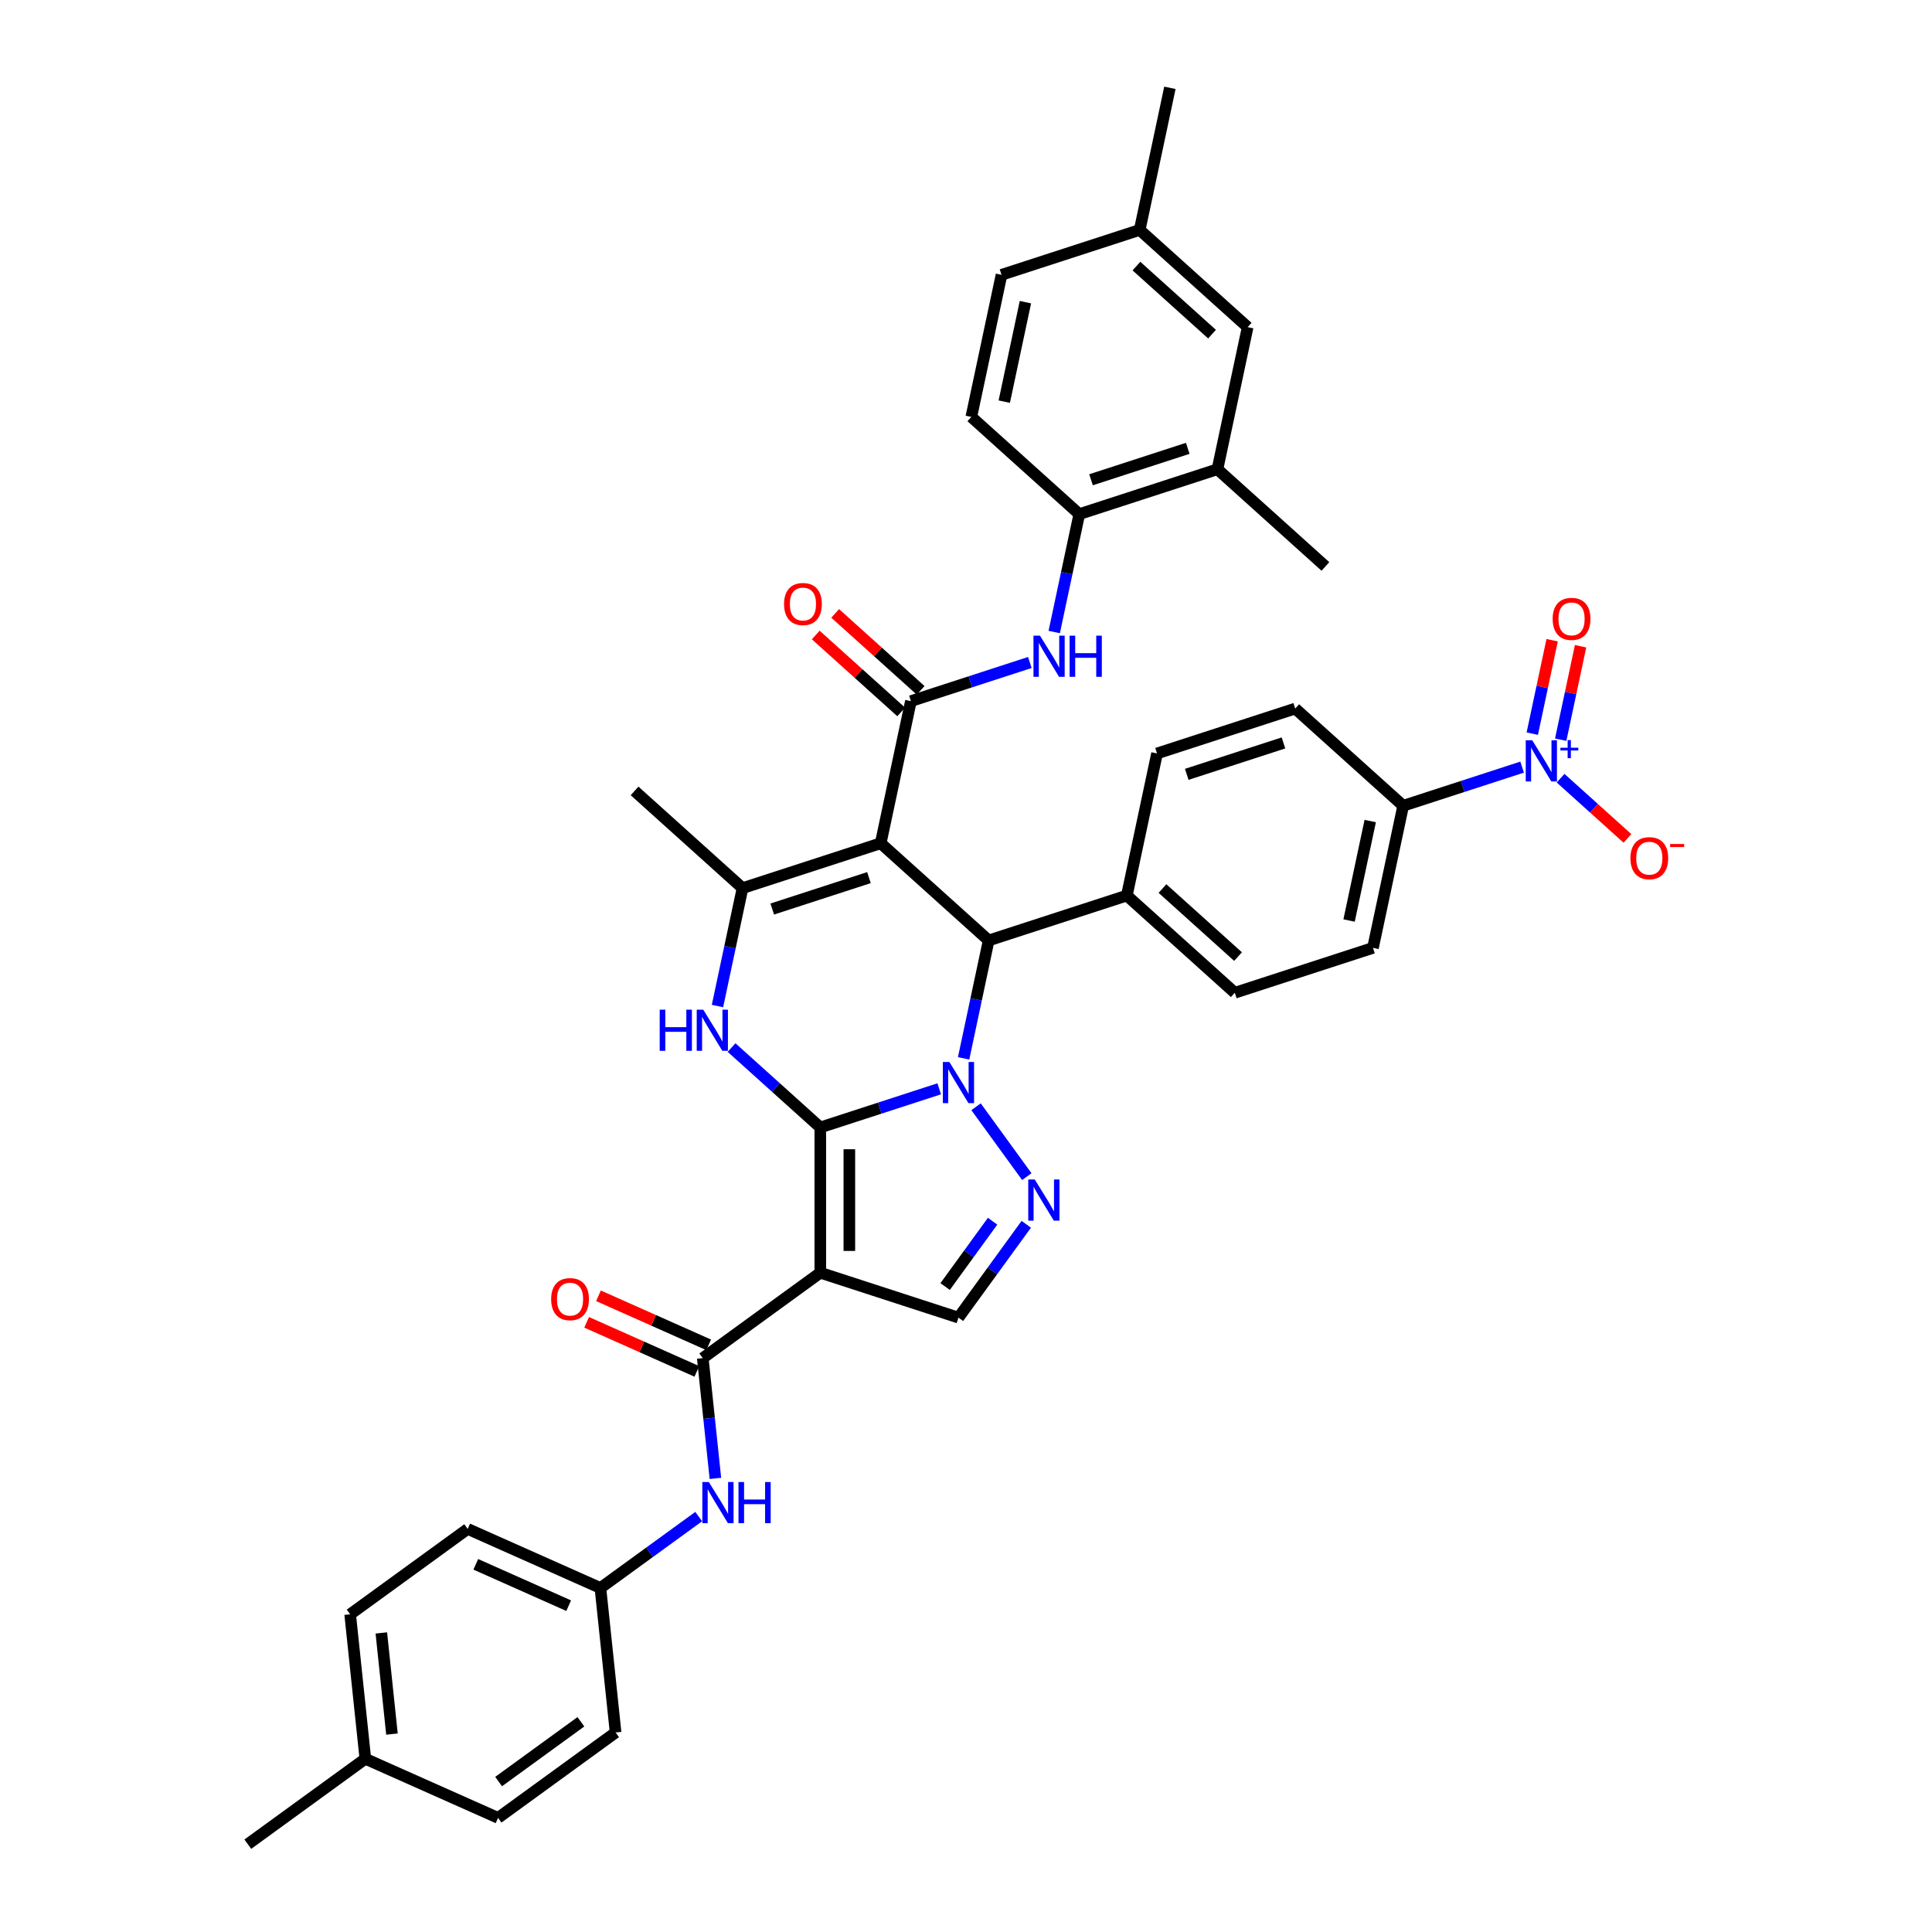 <?xml version='1.0' encoding='iso-8859-1'?>
<svg version='1.1' baseProfile='full'
              xmlns='http://www.w3.org/2000/svg'
                      xmlns:rdkit='http://www.rdkit.org/xml'
                      xmlns:xlink='http://www.w3.org/1999/xlink'
                  xml:space='preserve'
width='1000px' height='1000px' viewBox='0 0 1000 1000'>
<!-- END OF HEADER -->
<rect style='opacity:1.0;fill:#FFFFFF;stroke:none' width='1000' height='1000' x='0' y='0'> </rect>
<path class='bond-0' d='M 424.583,583.566 L 455.363,573.565' style='fill:none;fill-rule:evenodd;stroke:#000000;stroke-width:6px;stroke-linecap:butt;stroke-linejoin:miter;stroke-opacity:1' />
<path class='bond-0' d='M 455.363,573.565 L 486.143,563.564' style='fill:none;fill-rule:evenodd;stroke:#0000FF;stroke-width:6px;stroke-linecap:butt;stroke-linejoin:miter;stroke-opacity:1' />
<path class='bond-1' d='M 424.583,583.566 L 424.583,658.763' style='fill:none;fill-rule:evenodd;stroke:#000000;stroke-width:6px;stroke-linecap:butt;stroke-linejoin:miter;stroke-opacity:1' />
<path class='bond-1' d='M 439.622,594.846 L 439.622,647.483' style='fill:none;fill-rule:evenodd;stroke:#000000;stroke-width:6px;stroke-linecap:butt;stroke-linejoin:miter;stroke-opacity:1' />
<path class='bond-3' d='M 424.583,583.566 L 401.62,562.89' style='fill:none;fill-rule:evenodd;stroke:#000000;stroke-width:6px;stroke-linecap:butt;stroke-linejoin:miter;stroke-opacity:1' />
<path class='bond-3' d='M 401.62,562.89 L 378.657,542.214' style='fill:none;fill-rule:evenodd;stroke:#0000FF;stroke-width:6px;stroke-linecap:butt;stroke-linejoin:miter;stroke-opacity:1' />
<path class='bond-4' d='M 505.201,572.857 L 531.478,609.024' style='fill:none;fill-rule:evenodd;stroke:#0000FF;stroke-width:6px;stroke-linecap:butt;stroke-linejoin:miter;stroke-opacity:1' />
<path class='bond-5' d='M 498.762,547.801 L 505.247,517.289' style='fill:none;fill-rule:evenodd;stroke:#0000FF;stroke-width:6px;stroke-linecap:butt;stroke-linejoin:miter;stroke-opacity:1' />
<path class='bond-5' d='M 505.247,517.289 L 511.733,486.776' style='fill:none;fill-rule:evenodd;stroke:#000000;stroke-width:6px;stroke-linecap:butt;stroke-linejoin:miter;stroke-opacity:1' />
<path class='bond-8' d='M 424.583,658.763 L 363.747,702.962' style='fill:none;fill-rule:evenodd;stroke:#000000;stroke-width:6px;stroke-linecap:butt;stroke-linejoin:miter;stroke-opacity:1' />
<path class='bond-10' d='M 424.583,658.763 L 496.099,682' style='fill:none;fill-rule:evenodd;stroke:#000000;stroke-width:6px;stroke-linecap:butt;stroke-linejoin:miter;stroke-opacity:1' />
<path class='bond-2' d='M 455.851,436.459 L 384.335,459.696' style='fill:none;fill-rule:evenodd;stroke:#000000;stroke-width:6px;stroke-linecap:butt;stroke-linejoin:miter;stroke-opacity:1' />
<path class='bond-2' d='M 449.771,454.248 L 399.71,470.514' style='fill:none;fill-rule:evenodd;stroke:#000000;stroke-width:6px;stroke-linecap:butt;stroke-linejoin:miter;stroke-opacity:1' />
<path class='bond-7' d='M 455.851,436.459 L 471.485,362.906' style='fill:none;fill-rule:evenodd;stroke:#000000;stroke-width:6px;stroke-linecap:butt;stroke-linejoin:miter;stroke-opacity:1' />
<path class='bond-40' d='M 455.851,436.459 L 511.733,486.776' style='fill:none;fill-rule:evenodd;stroke:#000000;stroke-width:6px;stroke-linecap:butt;stroke-linejoin:miter;stroke-opacity:1' />
<path class='bond-6' d='M 371.363,520.722 L 377.849,490.209' style='fill:none;fill-rule:evenodd;stroke:#0000FF;stroke-width:6px;stroke-linecap:butt;stroke-linejoin:miter;stroke-opacity:1' />
<path class='bond-6' d='M 377.849,490.209 L 384.335,459.696' style='fill:none;fill-rule:evenodd;stroke:#000000;stroke-width:6px;stroke-linecap:butt;stroke-linejoin:miter;stroke-opacity:1' />
<path class='bond-39' d='M 531.196,633.692 L 513.648,657.846' style='fill:none;fill-rule:evenodd;stroke:#0000FF;stroke-width:6px;stroke-linecap:butt;stroke-linejoin:miter;stroke-opacity:1' />
<path class='bond-39' d='M 513.648,657.846 L 496.099,682' style='fill:none;fill-rule:evenodd;stroke:#000000;stroke-width:6px;stroke-linecap:butt;stroke-linejoin:miter;stroke-opacity:1' />
<path class='bond-39' d='M 513.765,632.099 L 501.481,649.006' style='fill:none;fill-rule:evenodd;stroke:#0000FF;stroke-width:6px;stroke-linecap:butt;stroke-linejoin:miter;stroke-opacity:1' />
<path class='bond-39' d='M 501.481,649.006 L 489.196,665.914' style='fill:none;fill-rule:evenodd;stroke:#000000;stroke-width:6px;stroke-linecap:butt;stroke-linejoin:miter;stroke-opacity:1' />
<path class='bond-15' d='M 511.733,486.776 L 583.25,463.539' style='fill:none;fill-rule:evenodd;stroke:#000000;stroke-width:6px;stroke-linecap:butt;stroke-linejoin:miter;stroke-opacity:1' />
<path class='bond-29' d='M 384.335,459.696 L 328.453,409.38' style='fill:none;fill-rule:evenodd;stroke:#000000;stroke-width:6px;stroke-linecap:butt;stroke-linejoin:miter;stroke-opacity:1' />
<path class='bond-11' d='M 471.485,362.906 L 502.266,352.905' style='fill:none;fill-rule:evenodd;stroke:#000000;stroke-width:6px;stroke-linecap:butt;stroke-linejoin:miter;stroke-opacity:1' />
<path class='bond-11' d='M 502.266,352.905 L 533.046,342.904' style='fill:none;fill-rule:evenodd;stroke:#0000FF;stroke-width:6px;stroke-linecap:butt;stroke-linejoin:miter;stroke-opacity:1' />
<path class='bond-18' d='M 476.517,357.317 L 454.404,337.407' style='fill:none;fill-rule:evenodd;stroke:#000000;stroke-width:6px;stroke-linecap:butt;stroke-linejoin:miter;stroke-opacity:1' />
<path class='bond-18' d='M 454.404,337.407 L 432.29,317.496' style='fill:none;fill-rule:evenodd;stroke:#FF0000;stroke-width:6px;stroke-linecap:butt;stroke-linejoin:miter;stroke-opacity:1' />
<path class='bond-18' d='M 466.454,368.494 L 444.34,348.583' style='fill:none;fill-rule:evenodd;stroke:#000000;stroke-width:6px;stroke-linecap:butt;stroke-linejoin:miter;stroke-opacity:1' />
<path class='bond-18' d='M 444.34,348.583 L 422.227,328.672' style='fill:none;fill-rule:evenodd;stroke:#FF0000;stroke-width:6px;stroke-linecap:butt;stroke-linejoin:miter;stroke-opacity:1' />
<path class='bond-12' d='M 363.747,702.962 L 367.019,734.091' style='fill:none;fill-rule:evenodd;stroke:#000000;stroke-width:6px;stroke-linecap:butt;stroke-linejoin:miter;stroke-opacity:1' />
<path class='bond-12' d='M 367.019,734.091 L 370.291,765.22' style='fill:none;fill-rule:evenodd;stroke:#0000FF;stroke-width:6px;stroke-linecap:butt;stroke-linejoin:miter;stroke-opacity:1' />
<path class='bond-20' d='M 366.806,696.093 L 338.286,683.395' style='fill:none;fill-rule:evenodd;stroke:#000000;stroke-width:6px;stroke-linecap:butt;stroke-linejoin:miter;stroke-opacity:1' />
<path class='bond-20' d='M 338.286,683.395 L 309.765,670.697' style='fill:none;fill-rule:evenodd;stroke:#FF0000;stroke-width:6px;stroke-linecap:butt;stroke-linejoin:miter;stroke-opacity:1' />
<path class='bond-20' d='M 360.689,709.832 L 332.168,697.134' style='fill:none;fill-rule:evenodd;stroke:#000000;stroke-width:6px;stroke-linecap:butt;stroke-linejoin:miter;stroke-opacity:1' />
<path class='bond-20' d='M 332.168,697.134 L 303.648,684.436' style='fill:none;fill-rule:evenodd;stroke:#FF0000;stroke-width:6px;stroke-linecap:butt;stroke-linejoin:miter;stroke-opacity:1' />
<path class='bond-9' d='M 787.843,397.062 L 757.062,407.063' style='fill:none;fill-rule:evenodd;stroke:#0000FF;stroke-width:6px;stroke-linecap:butt;stroke-linejoin:miter;stroke-opacity:1' />
<path class='bond-9' d='M 757.062,407.063 L 726.282,417.064' style='fill:none;fill-rule:evenodd;stroke:#000000;stroke-width:6px;stroke-linecap:butt;stroke-linejoin:miter;stroke-opacity:1' />
<path class='bond-16' d='M 807.755,402.792 L 825.057,418.371' style='fill:none;fill-rule:evenodd;stroke:#0000FF;stroke-width:6px;stroke-linecap:butt;stroke-linejoin:miter;stroke-opacity:1' />
<path class='bond-16' d='M 825.057,418.371 L 842.36,433.951' style='fill:none;fill-rule:evenodd;stroke:#FF0000;stroke-width:6px;stroke-linecap:butt;stroke-linejoin:miter;stroke-opacity:1' />
<path class='bond-19' d='M 807.817,382.863 L 812.957,358.68' style='fill:none;fill-rule:evenodd;stroke:#0000FF;stroke-width:6px;stroke-linecap:butt;stroke-linejoin:miter;stroke-opacity:1' />
<path class='bond-19' d='M 812.957,358.68 L 818.098,334.496' style='fill:none;fill-rule:evenodd;stroke:#FF0000;stroke-width:6px;stroke-linecap:butt;stroke-linejoin:miter;stroke-opacity:1' />
<path class='bond-19' d='M 793.106,379.736 L 798.246,355.553' style='fill:none;fill-rule:evenodd;stroke:#0000FF;stroke-width:6px;stroke-linecap:butt;stroke-linejoin:miter;stroke-opacity:1' />
<path class='bond-19' d='M 798.246,355.553 L 803.387,331.369' style='fill:none;fill-rule:evenodd;stroke:#FF0000;stroke-width:6px;stroke-linecap:butt;stroke-linejoin:miter;stroke-opacity:1' />
<path class='bond-13' d='M 545.665,327.141 L 552.15,296.628' style='fill:none;fill-rule:evenodd;stroke:#0000FF;stroke-width:6px;stroke-linecap:butt;stroke-linejoin:miter;stroke-opacity:1' />
<path class='bond-13' d='M 552.15,296.628 L 558.636,266.115' style='fill:none;fill-rule:evenodd;stroke:#000000;stroke-width:6px;stroke-linecap:butt;stroke-linejoin:miter;stroke-opacity:1' />
<path class='bond-27' d='M 361.651,784.981 L 336.212,803.464' style='fill:none;fill-rule:evenodd;stroke:#0000FF;stroke-width:6px;stroke-linecap:butt;stroke-linejoin:miter;stroke-opacity:1' />
<path class='bond-27' d='M 336.212,803.464 L 310.772,821.947' style='fill:none;fill-rule:evenodd;stroke:#000000;stroke-width:6px;stroke-linecap:butt;stroke-linejoin:miter;stroke-opacity:1' />
<path class='bond-17' d='M 558.636,266.115 L 630.152,242.878' style='fill:none;fill-rule:evenodd;stroke:#000000;stroke-width:6px;stroke-linecap:butt;stroke-linejoin:miter;stroke-opacity:1' />
<path class='bond-17' d='M 564.716,248.326 L 614.777,232.06' style='fill:none;fill-rule:evenodd;stroke:#000000;stroke-width:6px;stroke-linecap:butt;stroke-linejoin:miter;stroke-opacity:1' />
<path class='bond-26' d='M 558.636,266.115 L 502.754,215.799' style='fill:none;fill-rule:evenodd;stroke:#000000;stroke-width:6px;stroke-linecap:butt;stroke-linejoin:miter;stroke-opacity:1' />
<path class='bond-14' d='M 726.282,417.064 L 710.648,490.618' style='fill:none;fill-rule:evenodd;stroke:#000000;stroke-width:6px;stroke-linecap:butt;stroke-linejoin:miter;stroke-opacity:1' />
<path class='bond-14' d='M 709.226,424.971 L 698.282,476.458' style='fill:none;fill-rule:evenodd;stroke:#000000;stroke-width:6px;stroke-linecap:butt;stroke-linejoin:miter;stroke-opacity:1' />
<path class='bond-41' d='M 726.282,417.064 L 670.4,366.748' style='fill:none;fill-rule:evenodd;stroke:#000000;stroke-width:6px;stroke-linecap:butt;stroke-linejoin:miter;stroke-opacity:1' />
<path class='bond-24' d='M 583.25,463.539 L 598.884,389.985' style='fill:none;fill-rule:evenodd;stroke:#000000;stroke-width:6px;stroke-linecap:butt;stroke-linejoin:miter;stroke-opacity:1' />
<path class='bond-25' d='M 583.25,463.539 L 639.132,513.855' style='fill:none;fill-rule:evenodd;stroke:#000000;stroke-width:6px;stroke-linecap:butt;stroke-linejoin:miter;stroke-opacity:1' />
<path class='bond-25' d='M 601.695,459.91 L 640.813,495.131' style='fill:none;fill-rule:evenodd;stroke:#000000;stroke-width:6px;stroke-linecap:butt;stroke-linejoin:miter;stroke-opacity:1' />
<path class='bond-21' d='M 630.152,242.878 L 645.787,169.325' style='fill:none;fill-rule:evenodd;stroke:#000000;stroke-width:6px;stroke-linecap:butt;stroke-linejoin:miter;stroke-opacity:1' />
<path class='bond-36' d='M 630.152,242.878 L 686.034,293.194' style='fill:none;fill-rule:evenodd;stroke:#000000;stroke-width:6px;stroke-linecap:butt;stroke-linejoin:miter;stroke-opacity:1' />
<path class='bond-43' d='M 645.787,169.325 L 589.905,119.008' style='fill:none;fill-rule:evenodd;stroke:#000000;stroke-width:6px;stroke-linecap:butt;stroke-linejoin:miter;stroke-opacity:1' />
<path class='bond-43' d='M 627.341,172.953 L 588.224,137.732' style='fill:none;fill-rule:evenodd;stroke:#000000;stroke-width:6px;stroke-linecap:butt;stroke-linejoin:miter;stroke-opacity:1' />
<path class='bond-22' d='M 670.4,366.748 L 598.884,389.985' style='fill:none;fill-rule:evenodd;stroke:#000000;stroke-width:6px;stroke-linecap:butt;stroke-linejoin:miter;stroke-opacity:1' />
<path class='bond-22' d='M 664.32,384.537 L 614.259,400.803' style='fill:none;fill-rule:evenodd;stroke:#000000;stroke-width:6px;stroke-linecap:butt;stroke-linejoin:miter;stroke-opacity:1' />
<path class='bond-23' d='M 710.648,490.618 L 639.132,513.855' style='fill:none;fill-rule:evenodd;stroke:#000000;stroke-width:6px;stroke-linecap:butt;stroke-linejoin:miter;stroke-opacity:1' />
<path class='bond-30' d='M 502.754,215.799 L 518.388,142.245' style='fill:none;fill-rule:evenodd;stroke:#000000;stroke-width:6px;stroke-linecap:butt;stroke-linejoin:miter;stroke-opacity:1' />
<path class='bond-30' d='M 519.81,207.892 L 530.754,156.405' style='fill:none;fill-rule:evenodd;stroke:#000000;stroke-width:6px;stroke-linecap:butt;stroke-linejoin:miter;stroke-opacity:1' />
<path class='bond-32' d='M 310.772,821.947 L 318.632,896.732' style='fill:none;fill-rule:evenodd;stroke:#000000;stroke-width:6px;stroke-linecap:butt;stroke-linejoin:miter;stroke-opacity:1' />
<path class='bond-33' d='M 310.772,821.947 L 242.076,791.362' style='fill:none;fill-rule:evenodd;stroke:#000000;stroke-width:6px;stroke-linecap:butt;stroke-linejoin:miter;stroke-opacity:1' />
<path class='bond-33' d='M 294.35,831.098 L 246.263,809.688' style='fill:none;fill-rule:evenodd;stroke:#000000;stroke-width:6px;stroke-linecap:butt;stroke-linejoin:miter;stroke-opacity:1' />
<path class='bond-28' d='M 589.905,119.008 L 518.388,142.245' style='fill:none;fill-rule:evenodd;stroke:#000000;stroke-width:6px;stroke-linecap:butt;stroke-linejoin:miter;stroke-opacity:1' />
<path class='bond-37' d='M 589.905,119.008 L 605.539,45.455' style='fill:none;fill-rule:evenodd;stroke:#000000;stroke-width:6px;stroke-linecap:butt;stroke-linejoin:miter;stroke-opacity:1' />
<path class='bond-31' d='M 189.101,910.346 L 181.241,835.561' style='fill:none;fill-rule:evenodd;stroke:#000000;stroke-width:6px;stroke-linecap:butt;stroke-linejoin:miter;stroke-opacity:1' />
<path class='bond-31' d='M 202.879,897.556 L 197.377,845.207' style='fill:none;fill-rule:evenodd;stroke:#000000;stroke-width:6px;stroke-linecap:butt;stroke-linejoin:miter;stroke-opacity:1' />
<path class='bond-38' d='M 189.101,910.346 L 128.266,954.545' style='fill:none;fill-rule:evenodd;stroke:#000000;stroke-width:6px;stroke-linecap:butt;stroke-linejoin:miter;stroke-opacity:1' />
<path class='bond-42' d='M 189.101,910.346 L 257.797,940.931' style='fill:none;fill-rule:evenodd;stroke:#000000;stroke-width:6px;stroke-linecap:butt;stroke-linejoin:miter;stroke-opacity:1' />
<path class='bond-34' d='M 318.632,896.732 L 257.797,940.931' style='fill:none;fill-rule:evenodd;stroke:#000000;stroke-width:6px;stroke-linecap:butt;stroke-linejoin:miter;stroke-opacity:1' />
<path class='bond-34' d='M 300.667,891.194 L 258.082,922.134' style='fill:none;fill-rule:evenodd;stroke:#000000;stroke-width:6px;stroke-linecap:butt;stroke-linejoin:miter;stroke-opacity:1' />
<path class='bond-35' d='M 242.076,791.362 L 181.241,835.561' style='fill:none;fill-rule:evenodd;stroke:#000000;stroke-width:6px;stroke-linecap:butt;stroke-linejoin:miter;stroke-opacity:1' />
<path  class='atom-1' d='M 491.392 549.681
L 498.37 560.961
Q 499.062 562.074, 500.175 564.089
Q 501.287 566.104, 501.348 566.225
L 501.348 549.681
L 504.175 549.681
L 504.175 570.977
L 501.257 570.977
L 493.768 558.645
Q 492.896 557.201, 491.963 555.547
Q 491.061 553.892, 490.79 553.381
L 490.79 570.977
L 488.023 570.977
L 488.023 549.681
L 491.392 549.681
' fill='#0000FF'/>
<path  class='atom-4' d='M 341.464 522.602
L 344.352 522.602
L 344.352 531.656
L 355.24 531.656
L 355.24 522.602
L 358.128 522.602
L 358.128 543.898
L 355.24 543.898
L 355.24 534.062
L 344.352 534.062
L 344.352 543.898
L 341.464 543.898
L 341.464 522.602
' fill='#0000FF'/>
<path  class='atom-4' d='M 363.993 522.602
L 370.971 533.881
Q 371.663 534.994, 372.776 537.01
Q 373.889 539.025, 373.949 539.145
L 373.949 522.602
L 376.777 522.602
L 376.777 543.898
L 373.859 543.898
L 366.369 531.565
Q 365.497 530.122, 364.565 528.467
Q 363.662 526.813, 363.392 526.302
L 363.392 543.898
L 360.624 543.898
L 360.624 522.602
L 363.993 522.602
' fill='#0000FF'/>
<path  class='atom-5' d='M 535.591 610.517
L 542.569 621.796
Q 543.261 622.909, 544.374 624.924
Q 545.487 626.94, 545.547 627.06
L 545.547 610.517
L 548.375 610.517
L 548.375 631.812
L 545.457 631.812
L 537.967 619.48
Q 537.095 618.036, 536.163 616.382
Q 535.26 614.728, 534.99 614.216
L 534.99 631.812
L 532.222 631.812
L 532.222 610.517
L 535.591 610.517
' fill='#0000FF'/>
<path  class='atom-10' d='M 793.091 383.179
L 800.07 394.459
Q 800.761 395.572, 801.874 397.587
Q 802.987 399.602, 803.047 399.723
L 803.047 383.179
L 805.875 383.179
L 805.875 404.475
L 802.957 404.475
L 795.467 392.143
Q 794.595 390.699, 793.663 389.045
Q 792.76 387.391, 792.49 386.879
L 792.49 404.475
L 789.722 404.475
L 789.722 383.179
L 793.091 383.179
' fill='#0000FF'/>
<path  class='atom-10' d='M 807.661 387.018
L 811.413 387.018
L 811.413 383.068
L 813.081 383.068
L 813.081 387.018
L 816.932 387.018
L 816.932 388.447
L 813.081 388.447
L 813.081 392.418
L 811.413 392.418
L 811.413 388.447
L 807.661 388.447
L 807.661 387.018
' fill='#0000FF'/>
<path  class='atom-12' d='M 538.294 329.021
L 545.273 340.3
Q 545.964 341.413, 547.077 343.428
Q 548.19 345.444, 548.25 345.564
L 548.25 329.021
L 551.078 329.021
L 551.078 350.316
L 548.16 350.316
L 540.671 337.984
Q 539.798 336.54, 538.866 334.886
Q 537.964 333.232, 537.693 332.72
L 537.693 350.316
L 534.926 350.316
L 534.926 329.021
L 538.294 329.021
' fill='#0000FF'/>
<path  class='atom-12' d='M 553.635 329.021
L 556.522 329.021
L 556.522 338.074
L 567.411 338.074
L 567.411 329.021
L 570.298 329.021
L 570.298 350.316
L 567.411 350.316
L 567.411 340.481
L 556.522 340.481
L 556.522 350.316
L 553.635 350.316
L 553.635 329.021
' fill='#0000FF'/>
<path  class='atom-13' d='M 366.9 767.099
L 373.878 778.379
Q 374.57 779.492, 375.683 781.507
Q 376.796 783.522, 376.856 783.643
L 376.856 767.099
L 379.683 767.099
L 379.683 788.395
L 376.766 788.395
L 369.276 776.063
Q 368.404 774.619, 367.471 772.965
Q 366.569 771.31, 366.298 770.799
L 366.298 788.395
L 363.531 788.395
L 363.531 767.099
L 366.9 767.099
' fill='#0000FF'/>
<path  class='atom-13' d='M 382.24 767.099
L 385.128 767.099
L 385.128 776.153
L 396.016 776.153
L 396.016 767.099
L 398.904 767.099
L 398.904 788.395
L 396.016 788.395
L 396.016 778.559
L 385.128 778.559
L 385.128 788.395
L 382.24 788.395
L 382.24 767.099
' fill='#0000FF'/>
<path  class='atom-17' d='M 843.905 444.204
Q 843.905 439.091, 846.432 436.233
Q 848.958 433.376, 853.681 433.376
Q 858.403 433.376, 860.93 436.233
Q 863.456 439.091, 863.456 444.204
Q 863.456 449.377, 860.9 452.325
Q 858.343 455.243, 853.681 455.243
Q 848.988 455.243, 846.432 452.325
Q 843.905 449.408, 843.905 444.204
M 853.681 452.837
Q 856.929 452.837, 858.674 450.671
Q 860.448 448.475, 860.448 444.204
Q 860.448 440.023, 858.674 437.917
Q 856.929 435.782, 853.681 435.782
Q 850.432 435.782, 848.658 437.887
Q 846.913 439.993, 846.913 444.204
Q 846.913 448.505, 848.658 450.671
Q 850.432 452.837, 853.681 452.837
' fill='#FF0000'/>
<path  class='atom-17' d='M 864.449 436.852
L 871.734 436.852
L 871.734 438.44
L 864.449 438.44
L 864.449 436.852
' fill='#FF0000'/>
<path  class='atom-19' d='M 405.828 312.649
Q 405.828 307.536, 408.354 304.679
Q 410.881 301.821, 415.603 301.821
Q 420.326 301.821, 422.852 304.679
Q 425.379 307.536, 425.379 312.649
Q 425.379 317.823, 422.822 320.771
Q 420.266 323.688, 415.603 323.688
Q 410.911 323.688, 408.354 320.771
Q 405.828 317.853, 405.828 312.649
M 415.603 321.282
Q 418.852 321.282, 420.596 319.116
Q 422.371 316.921, 422.371 312.649
Q 422.371 308.468, 420.596 306.363
Q 418.852 304.227, 415.603 304.227
Q 412.355 304.227, 410.58 306.333
Q 408.836 308.438, 408.836 312.649
Q 408.836 316.951, 410.58 319.116
Q 412.355 321.282, 415.603 321.282
' fill='#FF0000'/>
<path  class='atom-20' d='M 803.657 320.334
Q 803.657 315.221, 806.184 312.363
Q 808.711 309.506, 813.433 309.506
Q 818.155 309.506, 820.682 312.363
Q 823.208 315.221, 823.208 320.334
Q 823.208 325.508, 820.652 328.455
Q 818.095 331.373, 813.433 331.373
Q 808.741 331.373, 806.184 328.455
Q 803.657 325.538, 803.657 320.334
M 813.433 328.967
Q 816.681 328.967, 818.426 326.801
Q 820.201 324.605, 820.201 320.334
Q 820.201 316.153, 818.426 314.048
Q 816.681 311.912, 813.433 311.912
Q 810.184 311.912, 808.41 314.017
Q 806.665 316.123, 806.665 320.334
Q 806.665 324.635, 808.41 326.801
Q 810.184 328.967, 813.433 328.967
' fill='#FF0000'/>
<path  class='atom-21' d='M 285.276 672.437
Q 285.276 667.324, 287.802 664.467
Q 290.329 661.609, 295.051 661.609
Q 299.774 661.609, 302.3 664.467
Q 304.827 667.324, 304.827 672.437
Q 304.827 677.611, 302.27 680.559
Q 299.714 683.476, 295.051 683.476
Q 290.359 683.476, 287.802 680.559
Q 285.276 677.641, 285.276 672.437
M 295.051 681.07
Q 298.3 681.07, 300.045 678.904
Q 301.819 676.709, 301.819 672.437
Q 301.819 668.256, 300.045 666.151
Q 298.3 664.015, 295.051 664.015
Q 291.803 664.015, 290.028 666.121
Q 288.284 668.226, 288.284 672.437
Q 288.284 676.739, 290.028 678.904
Q 291.803 681.07, 295.051 681.07
' fill='#FF0000'/>
</svg>

